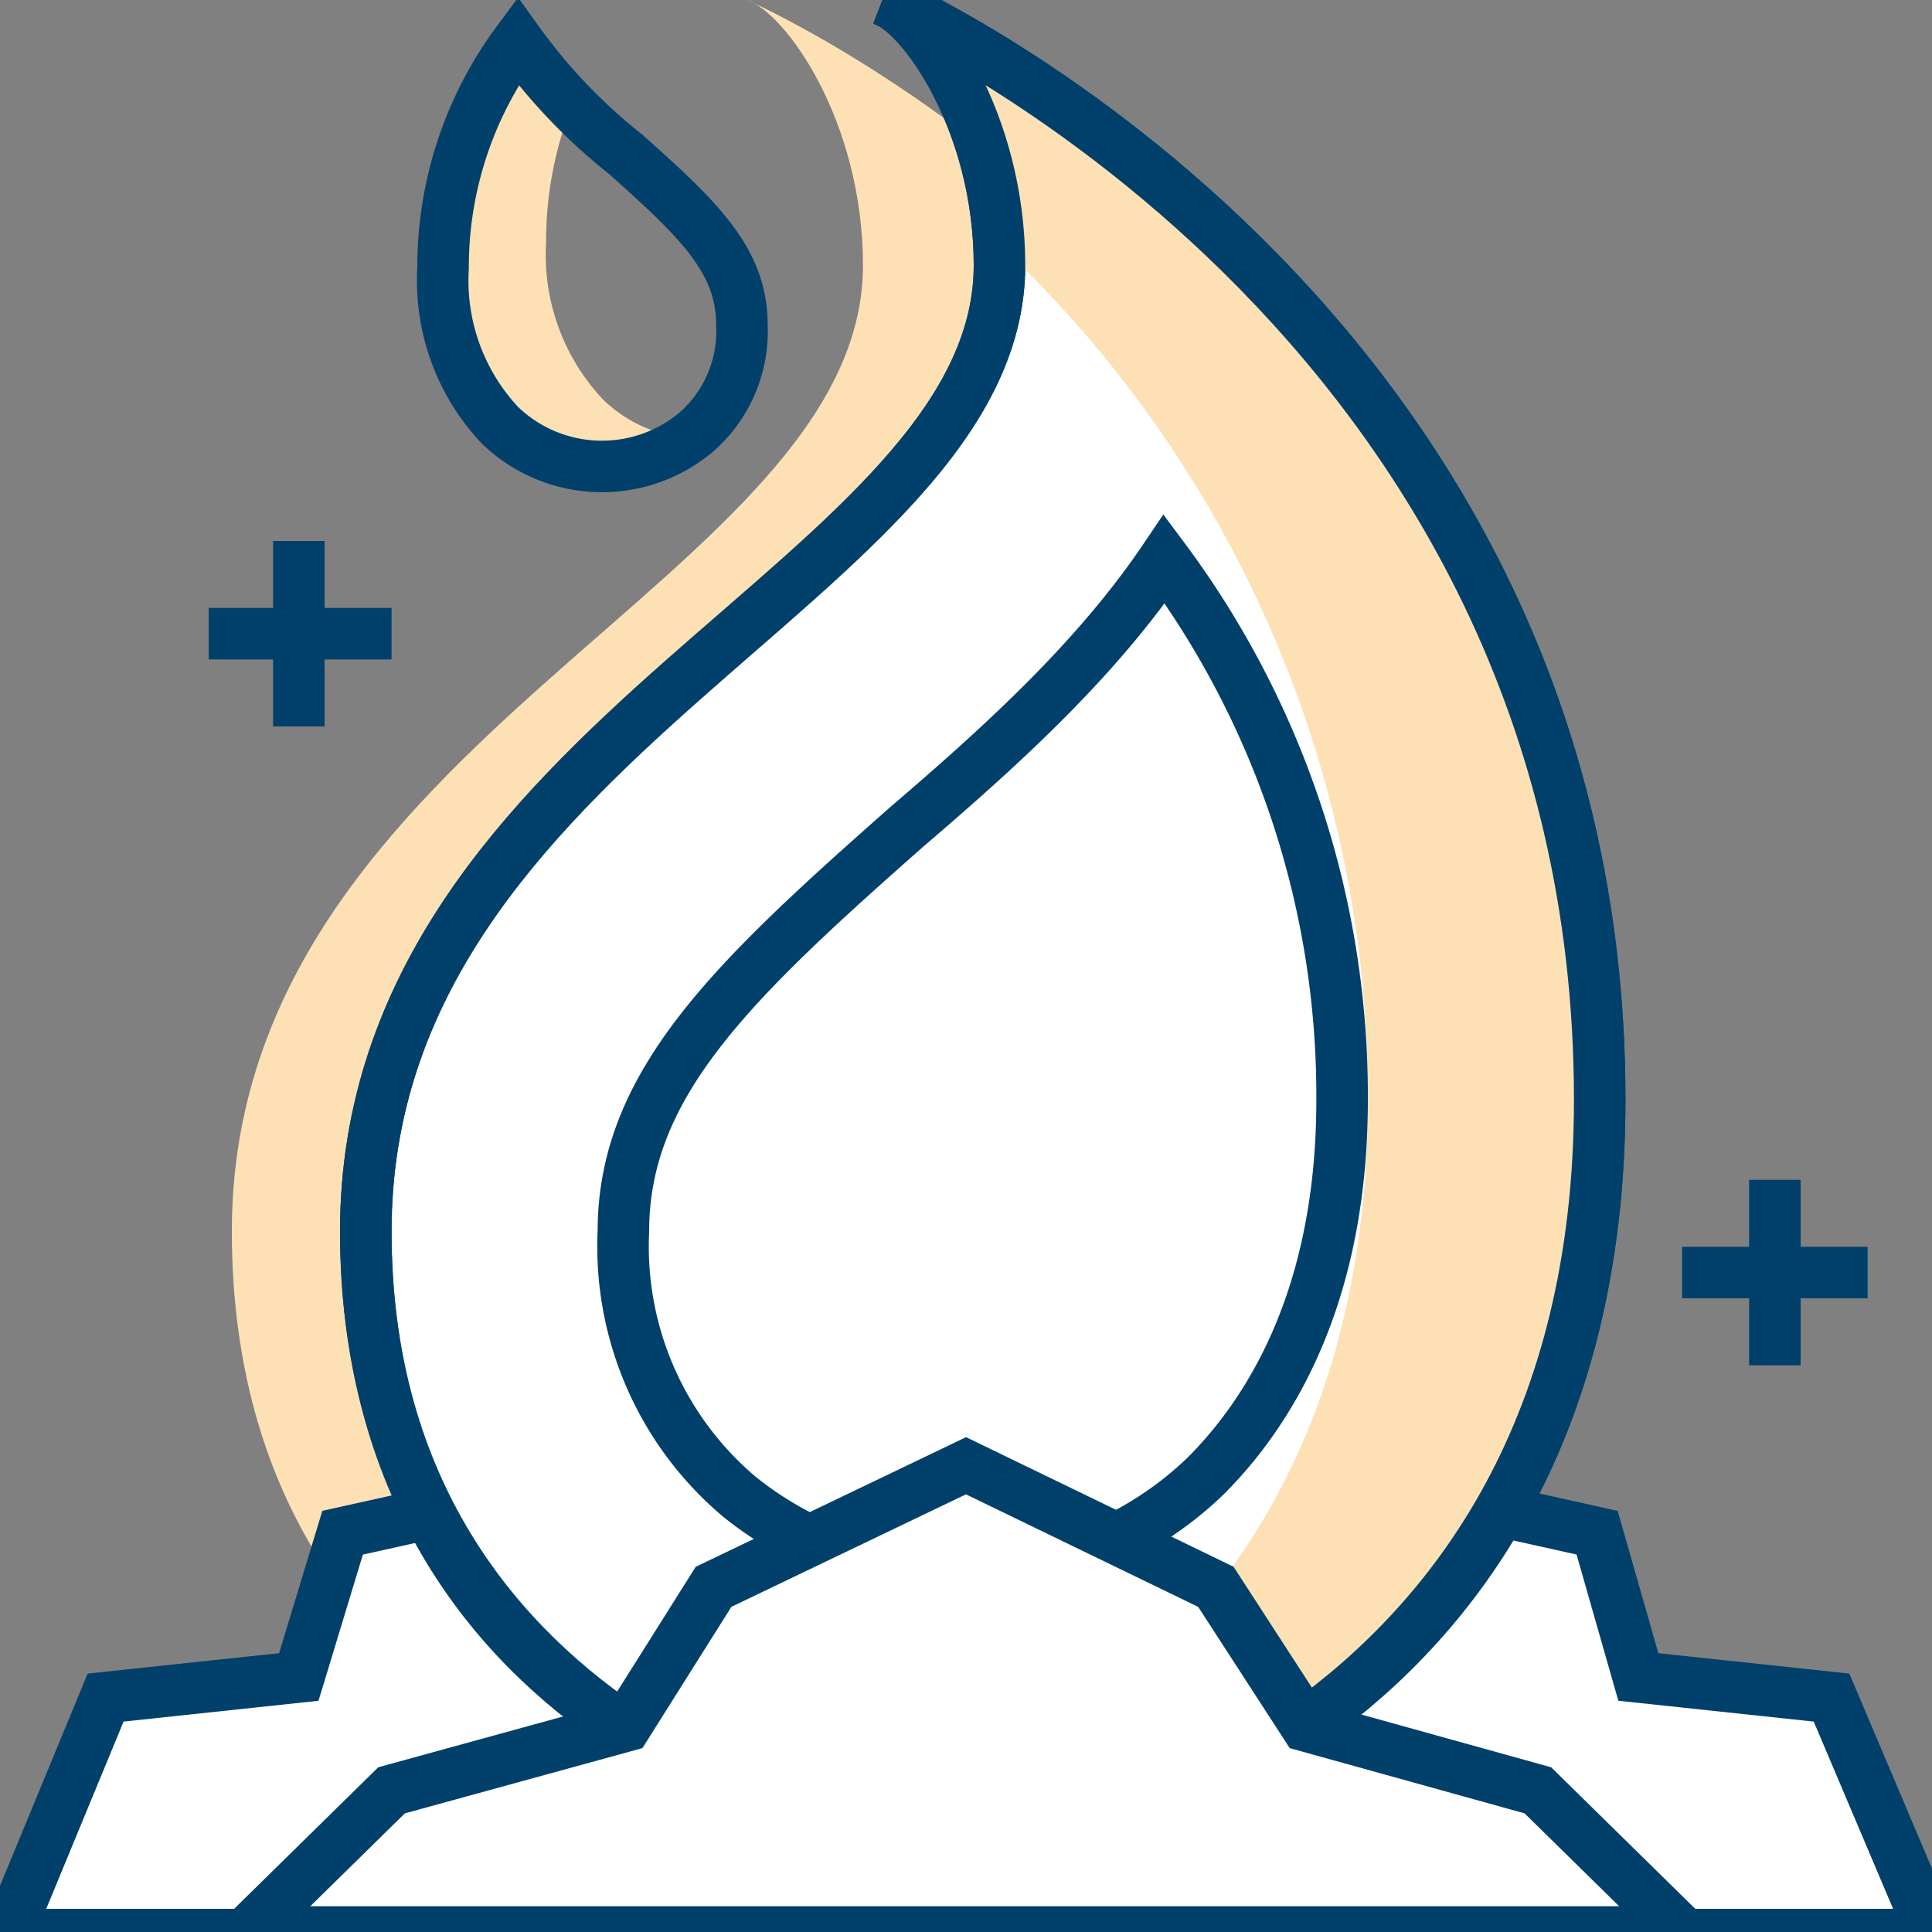 <svg id="Layer_1" data-name="Layer 1" xmlns="http://www.w3.org/2000/svg" width="75" height="75" viewBox="0 0 75 75">
  <rect x="0" y="0" width="75" height="75" fill="#808080" stroke="none"/>
  <title>Icon</title>
  <g>
    <path d="M18.9,67.1C13.6,63.6,9,57.6,9,47.8,9,28.6,33.5,22.5,33.5,10.3,33.5,4.7,30.5.5,29,0c0,0,27.8,12.1,27.8,42.7,0,12.7-5.5,20.1-11.4,24.3" fill="#fde1b4"/>
    <polygon points="16.9 58.7 13.3 59.5 11.6 65.1 4.1 65.9 0.3 75.1 75 75.1 71.1 65.9 63.6 65.1 62 59.5 58.4 58.7 16.9 58.7" fill="#fff" stroke="#00406a" stroke-width="2"/>
    <path d="M34.3,0S62.1,12.1,62.1,42.7C62.1,67,42,71.8,37.5,71.8s-23.3-4.7-23.3-24S38.8,22.5,38.8,10.3C38.8,4.7,35.8.5,34.3,0Z" fill="#fff" stroke="#00406a" stroke-width="2"/>
    <g>
      <path d="M34.6.2c1.5.8,3.9,4.4,4.2,9.3A45.3,45.3,0,0,1,53.1,42.7C53.1,62,40.3,69,32.9,71a16.3,16.3,0,0,0,4.6.8c4.5,0,24.6-4.8,24.6-29.1C62.1,14,37.7,1.6,34.6.2Z" fill="#fde1b4"/>
      <path d="M34.6.2,34.3,0Z" fill="#fde1b4"/>
    </g>
    <path d="M46.8,57.3a13.7,13.7,0,0,1-18.1.8,12.7,12.7,0,0,1-4.5-10.3c0-5.7,4.2-9.7,11-15.7,3.5-3,7.3-6.4,10-10.4a34.9,34.9,0,0,1,6.9,21C52.1,49.9,49.6,54.5,46.8,57.3Z" fill="none" stroke="#00406a" stroke-width="2"/>
    <polygon points="9.6 75 15.2 69.5 24.3 67 27.7 61.6 37.5 56.9 47.2 61.6 50.7 67 59.7 69.5 65.3 75 9.6 75" fill="#fff" stroke="#00406a" stroke-width="2"/>
    <line x1="11.6" y1="21" x2="11.6" y2="28.2" fill="#fff" stroke="#00406a" stroke-width="2"/>
    <line x1="8.1" y1="24.6" x2="15.2" y2="24.6" fill="#fff" stroke="#00406a" stroke-width="2"/>
    <line x1="68.9" y1="45.8" x2="68.9" y2="53" fill="#fff" stroke="#00406a" stroke-width="2"/>
    <line x1="65.3" y1="49.4" x2="72.5" y2="49.4" fill="#fff" stroke="#00406a" stroke-width="2"/>
    <path d="M24.2,67.1c-5.3-3.5-10-9.5-10-19.3,0-19.2,24.6-25.3,24.6-37.5,0-5.6-3-9.8-4.5-10.3,0,0,27.8,12.1,27.8,42.7,0,12.7-5.6,20.1-11.5,24.3" fill="none" stroke="#00406a" stroke-width="2"/>
    <path d="M23.4,15.5a8.2,8.2,0,0,1-2.2-6.1,14.3,14.3,0,0,1,1-5.3,16.4,16.4,0,0,1-2.1-2.5,14.7,14.7,0,0,0-2.9,8.8,8.2,8.2,0,0,0,2.2,6.1,5.7,5.7,0,0,0,7.3.5A5.3,5.3,0,0,1,23.4,15.5Z" fill="#fde1b4"/>
    <path d="M19.4,16.5a5.7,5.7,0,0,0,7.6.3,5.2,5.2,0,0,0,1.8-4.2c0-2.5-1.7-4.1-4.5-6.6a21.9,21.9,0,0,1-4.2-4.4,14.7,14.7,0,0,0-2.9,8.8A8.2,8.2,0,0,0,19.4,16.5Z" fill="none" stroke="#00406a" stroke-width="2"/>
  </g>
</svg>
